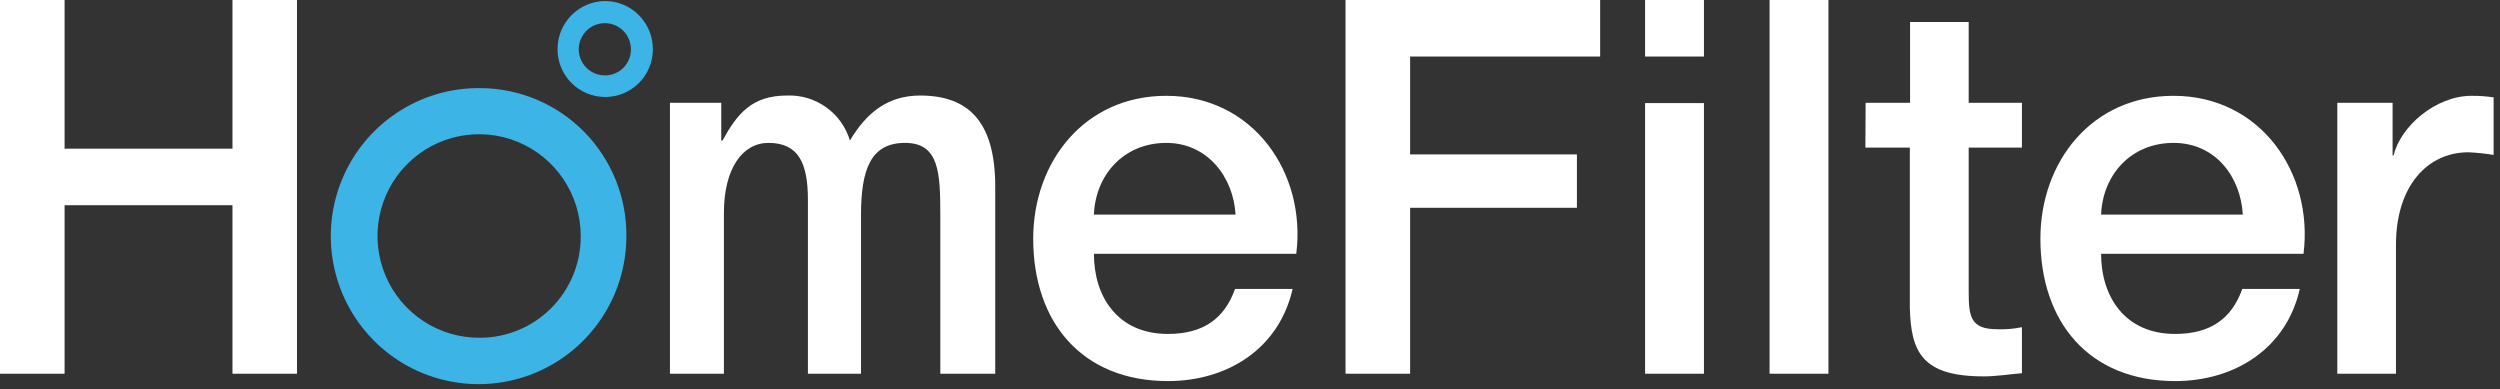 <?xml version="1.0" encoding="UTF-8"?>
<svg width="212px" viewBox="0 0 212 33" version="1.1" xmlns="http://www.w3.org/2000/svg" xmlns:xlink="http://www.w3.org/1999/xlink">
    <rect x="0" y="0" width="212" height="33" fill="#333333" stroke="none"/>
    <g id="Page-1" stroke="none" stroke-width="1" fill="none" fill-rule="evenodd">
        <g id="home-copy-2" transform="translate(-1072, -6175)" fill-rule="nonzero">
            <g id="Group-30" transform="translate(0, 5964)">
                <g id="Group-29">
                    <g id="logo" transform="translate(1072, 211)">
                        <polygon id="Path" fill="#FFFFFF" points="0 0 5.477 0 5.477 12.608 19.714 12.608 19.714 0 25.185 0 25.185 31.692 19.714 31.692 19.714 17.403 5.477 17.403 5.477 31.692 0 31.692"></polygon>
                        <path d="M56.811,8.717 L61.163,8.717 L61.163,11.917 L61.269,11.917 C62.512,9.651 63.755,8.101 66.74,8.101 C69.179,8.006 71.373,9.576 72.074,11.917 C73.473,9.564 75.276,8.101 78.03,8.101 C82.046,8.101 84.396,10.23 84.396,15.821 L84.396,31.692 L79.739,31.692 L79.739,18.287 C79.739,14.651 79.652,12.117 76.743,12.117 C73.833,12.117 73.013,14.383 73.013,18.243 L73.013,31.692 L68.511,31.692 L68.511,16.955 C68.511,13.804 67.703,12.117 65.16,12.117 C62.991,12.117 61.387,14.252 61.387,18.063 L61.387,31.692 L56.811,31.692 L56.811,8.717 Z" id="Path" fill="#FFFFFF"></path>
                        <path d="M98.906,8.125 C91.95,8.125 87.616,13.729 87.616,20.242 C87.616,27.297 91.726,32.315 99.043,32.315 C104.147,32.315 108.481,29.519 109.612,24.501 L104.732,24.501 C103.83,27.035 102.021,28.318 99.043,28.318 C94.747,28.318 92.764,25.124 92.764,21.525 L109.923,21.525 C110.787,14.651 106.267,8.125 98.906,8.125 Z M92.764,18.2 C92.901,14.782 95.338,12.117 98.906,12.117 C102.382,12.117 104.595,15.006 104.775,18.2 L92.764,18.2 Z" id="Shape" fill="#FFFFFF"></path>
                        <polygon id="Path" fill="#FFFFFF" points="114.101 0 135.692 0 135.692 4.794 119.578 4.794 119.578 13.094 133.722 13.094 133.722 17.621 119.578 17.621 119.578 31.692 114.101 31.692"></polygon>
                        <rect id="Rectangle" fill="#FFFFFF" x="139.503" y="0" width="4.992" height="4.794"></rect>
                        <rect id="Rectangle" fill="#FFFFFF" x="139.503" y="8.742" width="4.992" height="22.951"></rect>
                        <rect id="Rectangle" fill="#FFFFFF" x="150.06" y="0" width="4.992" height="31.692"></rect>
                        <path d="M158.204,8.717 L161.972,8.717 L161.972,1.868 L166.945,1.868 L166.945,8.717 L171.459,8.717 L171.459,12.515 L166.945,12.515 L166.945,24.769 C166.945,26.855 167.119,27.919 169.358,27.919 C170.062,27.948 170.768,27.889 171.459,27.745 L171.459,31.649 C170.365,31.736 169.314,31.917 168.22,31.917 C163.004,31.917 162.04,29.874 161.953,26.058 L161.953,12.515 L158.186,12.515 L158.204,8.717 Z" id="Path" fill="#FFFFFF"></path>
                        <path d="M184.316,8.125 C177.365,8.125 173.026,13.729 173.026,20.242 C173.026,27.297 177.135,32.315 184.452,32.315 C189.557,32.315 193.896,29.519 195.021,24.501 L190.147,24.501 C189.24,27.035 187.437,28.318 184.452,28.318 C180.163,28.318 178.173,25.124 178.173,21.525 L195.338,21.525 C196.196,14.651 191.683,8.125 184.316,8.125 Z M178.173,18.2 C178.31,14.782 180.747,12.117 184.316,12.117 C187.884,12.117 190.01,15.006 190.191,18.2 L178.173,18.2 Z" id="Shape" fill="#FFFFFF"></path>
                        <path d="M209.594,8.125 C206.523,8.125 203.545,10.741 202.979,13.181 L202.892,13.181 L202.892,8.717 L198.204,8.717 L198.204,31.692 L203.178,31.692 L203.178,20.771 C203.178,15.715 205.895,12.914 209.314,12.914 C210.033,12.945 210.749,13.02 211.459,13.138 L211.459,8.256 C210.842,8.164 210.218,8.121 209.594,8.125 Z" id="Path" fill="#FFFFFF"></path>
                        <path d="M51.315,0.087 C49.074,0.104 47.27,1.934 47.28,4.178 C47.28,6.413 49.09,8.225 51.321,8.225 C53.553,8.225 55.362,6.413 55.362,4.178 C55.367,3.098 54.944,2.06 54.185,1.293 C53.426,0.526 52.394,0.092 51.315,0.087 Z M51.315,6.395 C50.418,6.405 49.603,5.871 49.253,5.044 C48.902,4.216 49.086,3.259 49.716,2.62 C50.347,1.98 51.301,1.786 52.131,2.128 C52.962,2.469 53.504,3.279 53.504,4.178 C53.509,4.763 53.28,5.326 52.87,5.742 C52.459,6.158 51.899,6.393 51.315,6.395 L51.315,6.395 Z" id="Shape" fill="#3CB4E5"></path>
                        <path d="M40.734,7.472 C35.652,7.411 31.037,10.43 29.049,15.115 C27.062,19.799 28.096,25.222 31.667,28.844 C35.238,32.465 40.64,33.568 45.342,31.636 C50.044,29.705 53.115,25.12 53.118,20.03 C53.146,16.718 51.856,13.531 49.531,11.174 C47.207,8.817 44.041,7.485 40.734,7.472 Z M40.734,28.642 C37.238,28.684 34.062,26.607 32.696,23.384 C31.33,20.16 32.045,16.43 34.504,13.941 C36.964,11.453 40.681,10.699 43.914,12.034 C47.146,13.37 49.252,16.529 49.245,20.03 C49.266,24.761 45.457,28.614 40.734,28.642 L40.734,28.642 Z" id="Shape" fill="#3CB4E5"></path>
                    </g>
                </g>
            </g>
        </g>
    </g>
</svg>